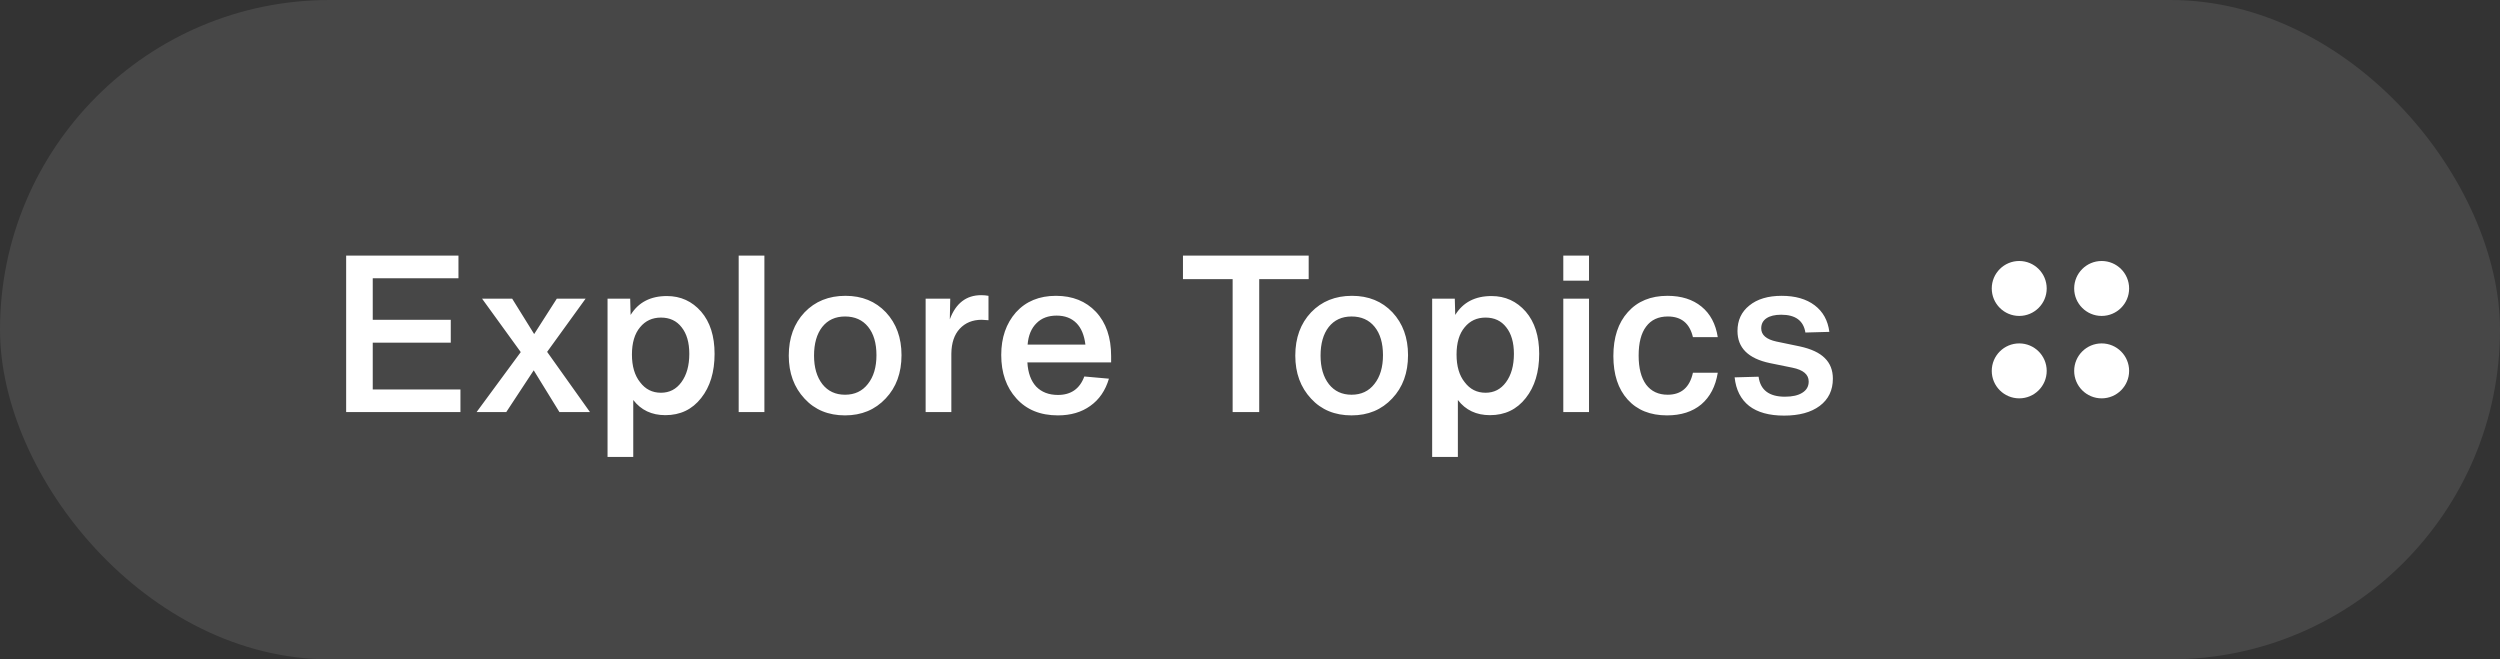 <svg width="182" height="48" viewBox="0 0 182 48" fill="none" xmlns="http://www.w3.org/2000/svg">
<rect x="0" y="0" width="182" height="48" fill="#333333" stroke="none"/>
<rect width="182" height="48" rx="24" fill="white" fill-opacity="0.1"/>
<path d="M27.136 24.944V28.352H33.52V30H25.2V18.608H33.376V20.256H27.136V23.28H32.816V24.944H27.136ZM39.831 25.616L42.951 30H40.727L38.855 26.96L36.855 30H34.695L37.911 25.632L35.095 21.744H37.287L38.887 24.32L40.535 21.744H42.631L39.831 25.616ZM48.549 21.552C49.552 21.552 50.384 21.931 51.045 22.688C51.696 23.445 52.021 24.469 52.021 25.76C52.021 27.083 51.696 28.155 51.045 28.976C50.395 29.808 49.525 30.224 48.437 30.224C47.445 30.224 46.667 29.856 46.101 29.12V33.264H44.229V21.744H45.877L45.909 22.928C46.475 22.011 47.355 21.552 48.549 21.552ZM48.117 28.592C48.736 28.592 49.232 28.336 49.605 27.824C49.989 27.301 50.181 26.613 50.181 25.76C50.181 24.939 49.995 24.293 49.621 23.824C49.259 23.355 48.757 23.12 48.117 23.12C47.488 23.12 46.981 23.355 46.597 23.824C46.203 24.293 46.005 24.955 46.005 25.808C46.005 26.661 46.203 27.333 46.597 27.824C46.981 28.336 47.488 28.592 48.117 28.592ZM55.648 30H53.776V18.608H55.648V30ZM64.478 29.008C63.71 29.829 62.723 30.24 61.518 30.24C60.302 30.24 59.32 29.835 58.574 29.024C57.806 28.203 57.422 27.157 57.422 25.888C57.422 24.597 57.806 23.547 58.574 22.736C59.342 21.936 60.334 21.536 61.55 21.536C62.755 21.536 63.736 21.936 64.494 22.736C65.251 23.547 65.63 24.587 65.63 25.856C65.63 27.147 65.246 28.197 64.478 29.008ZM61.518 28.736C62.222 28.736 62.776 28.475 63.182 27.952C63.598 27.429 63.806 26.731 63.806 25.856C63.806 24.981 63.603 24.293 63.198 23.792C62.792 23.291 62.232 23.04 61.518 23.04C60.814 23.04 60.259 23.296 59.854 23.808C59.459 24.32 59.262 25.013 59.262 25.888C59.262 26.752 59.464 27.445 59.87 27.968C60.275 28.48 60.824 28.736 61.518 28.736ZM71.434 21.488C71.615 21.488 71.791 21.504 71.962 21.536V23.312C71.642 23.291 71.476 23.28 71.466 23.28C70.804 23.28 70.271 23.499 69.866 23.936C69.471 24.363 69.268 24.965 69.258 25.744V30H67.386V21.744H69.178L69.146 23.248C69.583 22.075 70.346 21.488 71.434 21.488ZM80.89 25.92V26.384H74.794C74.837 27.141 75.05 27.728 75.434 28.144C75.829 28.549 76.357 28.752 77.018 28.752C77.968 28.752 78.608 28.304 78.938 27.408L80.73 27.568C80.474 28.432 80.021 29.093 79.37 29.552C78.73 30.011 77.946 30.24 77.018 30.24C75.738 30.24 74.73 29.829 73.994 29.008C73.258 28.197 72.89 27.141 72.89 25.84C72.89 24.581 73.248 23.547 73.962 22.736C74.688 21.936 75.658 21.536 76.874 21.536C78.08 21.536 79.05 21.925 79.786 22.704C80.522 23.493 80.89 24.565 80.89 25.92ZM78.362 23.52C78 23.157 77.52 22.976 76.922 22.976C76.314 22.976 75.829 23.157 75.466 23.52C75.082 23.893 74.864 24.416 74.81 25.088H79.018C78.933 24.395 78.714 23.872 78.362 23.52ZM86.12 18.608H95.272V20.32H91.671V30H89.736V20.32H86.12V18.608ZM101.353 29.008C100.585 29.829 99.598 30.24 98.393 30.24C97.177 30.24 96.195 29.835 95.449 29.024C94.681 28.203 94.297 27.157 94.297 25.888C94.297 24.597 94.681 23.547 95.449 22.736C96.217 21.936 97.209 21.536 98.425 21.536C99.63 21.536 100.611 21.936 101.369 22.736C102.126 23.547 102.505 24.587 102.505 25.856C102.505 27.147 102.121 28.197 101.353 29.008ZM98.393 28.736C99.097 28.736 99.651 28.475 100.057 27.952C100.473 27.429 100.681 26.731 100.681 25.856C100.681 24.981 100.478 24.293 100.073 23.792C99.667 23.291 99.107 23.04 98.393 23.04C97.689 23.04 97.134 23.296 96.729 23.808C96.334 24.32 96.137 25.013 96.137 25.888C96.137 26.752 96.339 27.445 96.745 27.968C97.15 28.48 97.699 28.736 98.393 28.736ZM108.581 21.552C109.583 21.552 110.415 21.931 111.077 22.688C111.727 23.445 112.053 24.469 112.053 25.76C112.053 27.083 111.727 28.155 111.077 28.976C110.426 29.808 109.557 30.224 108.469 30.224C107.477 30.224 106.698 29.856 106.133 29.12V33.264H104.261V21.744H105.909L105.941 22.928C106.506 22.011 107.386 21.552 108.581 21.552ZM108.149 28.592C108.767 28.592 109.263 28.336 109.637 27.824C110.021 27.301 110.213 26.613 110.213 25.76C110.213 24.939 110.026 24.293 109.653 23.824C109.29 23.355 108.789 23.12 108.149 23.12C107.519 23.12 107.013 23.355 106.629 23.824C106.234 24.293 106.037 24.955 106.037 25.808C106.037 26.661 106.234 27.333 106.629 27.824C107.013 28.336 107.519 28.592 108.149 28.592ZM115.68 20.432H113.808V18.608H115.68V20.432ZM115.68 30H113.808V21.744H115.68V30ZM121.357 30.24C120.141 30.24 119.186 29.856 118.493 29.088C117.8 28.32 117.453 27.264 117.453 25.92C117.453 24.565 117.805 23.499 118.509 22.72C119.213 21.931 120.173 21.536 121.389 21.536C122.402 21.536 123.229 21.797 123.869 22.32C124.509 22.843 124.904 23.584 125.053 24.544H123.245C123.01 23.541 122.402 23.04 121.421 23.04C120.728 23.04 120.2 23.285 119.837 23.776C119.474 24.256 119.293 24.96 119.293 25.888C119.293 26.795 119.474 27.499 119.837 28C120.21 28.491 120.733 28.736 121.405 28.736C122.397 28.736 123.01 28.203 123.245 27.136H125.053C124.893 28.128 124.493 28.896 123.853 29.44C123.213 29.973 122.381 30.24 121.357 30.24ZM129.881 30.256C128.793 30.256 127.945 30.021 127.337 29.552C126.729 29.072 126.377 28.379 126.281 27.472L128.025 27.424C128.153 28.395 128.793 28.88 129.945 28.88C130.489 28.88 130.91 28.784 131.209 28.592C131.518 28.4 131.673 28.128 131.673 27.776C131.673 27.264 131.278 26.928 130.489 26.768L128.841 26.432C127.273 26.101 126.489 25.323 126.489 24.096C126.489 23.317 126.777 22.699 127.353 22.24C127.929 21.771 128.713 21.536 129.705 21.536C130.697 21.536 131.497 21.765 132.105 22.224C132.713 22.683 133.07 23.328 133.177 24.16L131.433 24.208C131.294 23.344 130.708 22.912 129.673 22.912C129.214 22.912 128.857 22.997 128.601 23.168C128.345 23.339 128.217 23.584 128.217 23.904C128.217 24.384 128.585 24.704 129.321 24.864L131.017 25.216C131.849 25.397 132.457 25.68 132.841 26.064C133.236 26.448 133.433 26.949 133.433 27.568C133.433 28.411 133.113 29.072 132.473 29.552C131.844 30.021 130.98 30.256 129.881 30.256Z" fill="white"/>
<circle cx="147" cy="21" r="2" fill="white"/>
<circle cx="153" cy="21" r="2" fill="white"/>
<circle cx="153" cy="27" r="2" fill="white"/>
<circle cx="147" cy="27" r="2" fill="white"/>
</svg>
